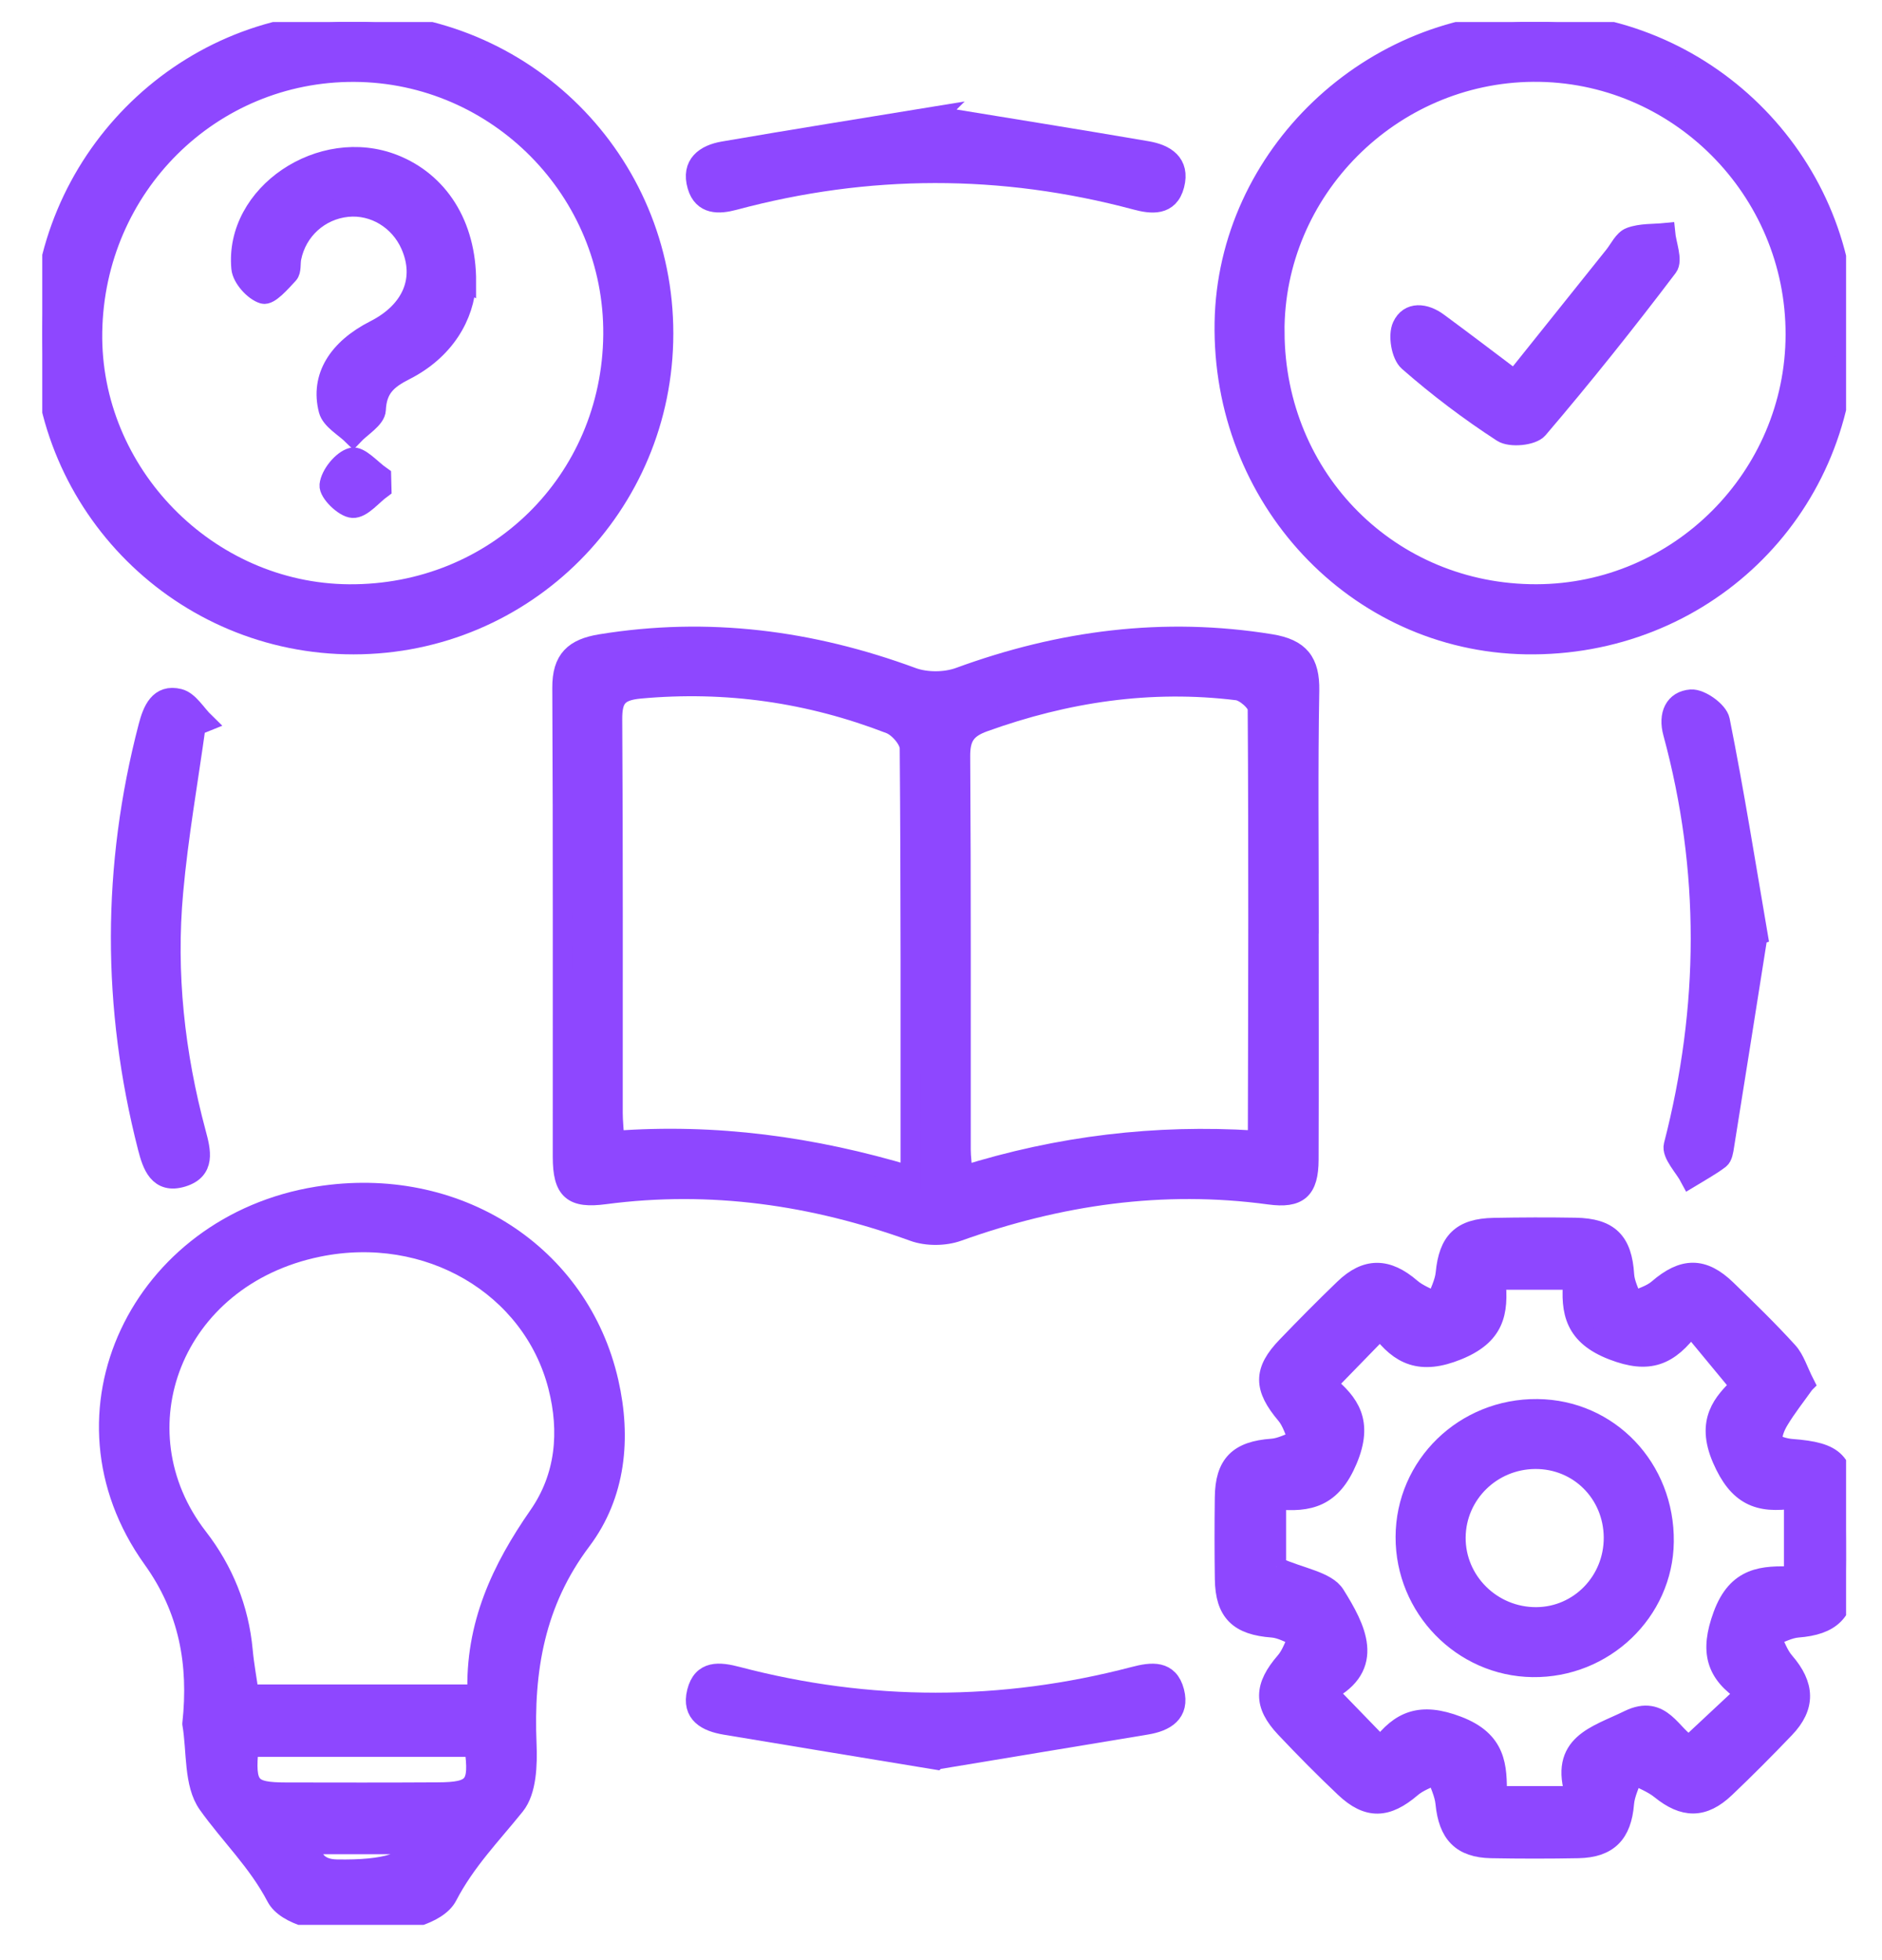 <?xml version="1.0" encoding="UTF-8"?> <svg xmlns="http://www.w3.org/2000/svg" width="48" height="50" viewBox="0 0 48 50" fill="none"><g clip-path="url(#clip0_21102_108775)"><g clip-path="url(#clip1_21102_108775)"><path d="M33.383 23.563C33.383 25.568 33.388 27.574 33.381 29.58C33.378 30.354 33.117 30.576 32.376 30.476C29.647 30.105 27.012 30.49 24.433 31.413C24.095 31.535 23.636 31.538 23.299 31.415C20.743 30.49 18.131 30.113 15.427 30.469C14.601 30.578 14.348 30.371 14.348 29.508C14.345 25.521 14.357 21.533 14.336 17.546C14.332 16.817 14.643 16.538 15.324 16.427C18.053 15.983 20.684 16.323 23.266 17.275C23.623 17.407 24.111 17.404 24.468 17.273C27.05 16.327 29.68 15.983 32.411 16.426C33.15 16.546 33.411 16.88 33.398 17.617C33.362 19.599 33.386 21.581 33.385 23.563H33.383ZM15.674 29.097C18.247 28.903 20.734 29.243 23.219 29.99C23.219 26.245 23.227 22.665 23.197 19.085C23.196 18.873 22.919 18.553 22.698 18.468C20.645 17.673 18.522 17.368 16.317 17.571C15.744 17.625 15.616 17.829 15.62 18.361C15.642 21.703 15.631 25.045 15.633 28.387C15.633 28.596 15.656 28.804 15.674 29.097ZM31.977 29.085C32.036 28.975 32.076 28.933 32.076 28.893C32.085 25.289 32.096 21.685 32.072 18.082C32.072 17.918 31.752 17.639 31.557 17.614C29.339 17.341 27.192 17.663 25.094 18.419C24.637 18.584 24.492 18.807 24.495 19.293C24.518 22.635 24.506 25.977 24.509 29.319C24.509 29.52 24.539 29.72 24.559 29.991C27.031 29.213 29.5 28.932 31.977 29.087V29.085Z" fill="#8E47FF" stroke="#8E47FF" stroke-width="0.5"></path><path d="M46.024 35.297C45.794 35.62 45.566 35.908 45.377 36.221C45.278 36.384 45.184 36.602 45.218 36.77C45.237 36.862 45.522 36.943 45.691 36.955C46.82 37.039 47.065 37.286 47.073 38.403C47.078 39.023 47.089 39.646 47.076 40.267C47.058 41.115 46.699 41.456 45.849 41.522C45.617 41.541 45.393 41.669 45.165 41.748C45.28 41.964 45.359 42.211 45.515 42.39C46.035 42.99 46.06 43.528 45.521 44.09C45.025 44.608 44.52 45.117 44.001 45.61C43.442 46.142 42.947 46.13 42.352 45.648C42.149 45.484 41.888 45.388 41.653 45.261C41.574 45.511 41.446 45.755 41.426 46.008C41.363 46.771 41.022 47.135 40.253 47.15C39.514 47.164 38.772 47.164 38.031 47.15C37.271 47.135 36.937 46.774 36.861 45.997C36.837 45.745 36.709 45.502 36.631 45.256C36.417 45.369 36.175 45.449 35.997 45.603C35.373 46.137 34.889 46.162 34.298 45.603C33.778 45.111 33.273 44.6 32.781 44.079C32.212 43.475 32.235 43.02 32.781 42.387C32.935 42.211 33.009 41.965 33.12 41.752C32.897 41.673 32.681 41.54 32.454 41.522C31.596 41.459 31.246 41.127 31.234 40.279C31.224 39.587 31.224 38.893 31.233 38.201C31.241 37.346 31.591 37.009 32.443 36.949C32.672 36.933 32.895 36.807 33.12 36.731C33.015 36.515 32.95 36.265 32.8 36.086C32.222 35.402 32.209 34.973 32.817 34.343C33.297 33.844 33.785 33.35 34.284 32.87C34.851 32.323 35.382 32.337 35.984 32.856C36.166 33.014 36.41 33.1 36.625 33.219C36.708 32.972 36.841 32.731 36.866 32.48C36.944 31.665 37.269 31.332 38.097 31.316C38.79 31.303 39.483 31.3 40.176 31.312C41.046 31.326 41.376 31.67 41.429 32.516C41.443 32.748 41.568 32.975 41.641 33.204C41.859 33.098 42.111 33.032 42.288 32.879C42.929 32.325 43.435 32.311 44.038 32.898C44.57 33.414 45.102 33.93 45.599 34.477C45.779 34.674 45.859 34.961 46.028 35.293L46.024 35.297ZM32.552 39.967C33.174 40.246 33.834 40.328 34.054 40.684C34.575 41.52 35.105 42.507 33.855 43.15C34.33 43.64 34.752 44.077 35.214 44.553C35.709 43.899 36.225 43.661 37.178 44.026C38.172 44.406 38.19 45.055 38.182 45.81H40.183C39.745 44.481 40.714 44.279 41.536 43.875C42.398 43.451 42.63 44.295 43.089 44.519C43.561 44.079 44.005 43.664 44.517 43.185C43.757 42.687 43.601 42.13 43.941 41.203C44.306 40.211 44.957 40.181 45.749 40.212V38.228C44.841 38.371 44.325 38.146 43.921 37.216C43.498 36.241 43.952 35.768 44.382 35.348C43.938 34.811 43.551 34.343 43.128 33.831C42.565 34.592 42.057 34.8 41.134 34.444C40.162 34.07 40.048 33.471 40.12 32.65H38.147C38.236 33.501 38.11 34.063 37.175 34.443C36.229 34.827 35.704 34.568 35.208 33.907C34.737 34.391 34.312 34.829 33.843 35.31C34.417 35.789 34.78 36.268 34.368 37.244C33.967 38.196 33.401 38.335 32.552 38.251V39.968V39.967Z" fill="#8E47FF" stroke="#8E47FF" stroke-width="0.5"></path><path d="M4.9 43.971C5.066 42.441 4.813 41.048 3.891 39.763C1.227 36.045 3.603 31.241 8.097 30.517C11.644 29.947 14.784 31.985 15.526 35.256C15.85 36.682 15.711 38.127 14.831 39.297C13.644 40.874 13.356 42.602 13.435 44.488C13.456 45.014 13.435 45.685 13.138 46.054C12.534 46.806 11.88 47.468 11.412 48.368C10.914 49.324 7.542 49.343 7.045 48.392C6.566 47.477 5.865 46.815 5.3 46.021C4.933 45.505 5.018 44.666 4.9 43.972V43.971ZM12.173 43.218C12.11 41.456 12.788 40.024 13.737 38.659C14.422 37.673 14.527 36.52 14.229 35.36C13.571 32.804 10.916 31.236 8.116 31.811C4.384 32.576 2.934 36.481 5.051 39.217C5.704 40.061 6.097 41.028 6.196 42.104C6.23 42.474 6.299 42.841 6.352 43.218H12.173ZM6.345 44.567C6.248 45.578 6.368 45.717 7.301 45.718C8.59 45.72 9.878 45.723 11.166 45.715C12.098 45.711 12.23 45.549 12.095 44.566H6.345V44.567ZM10.552 47.049H7.912C7.944 47.463 8.167 47.673 8.583 47.681C9.846 47.705 10.502 47.494 10.553 47.049H10.552Z" fill="#8E47FF" stroke="#8E47FF" stroke-width="0.5"></path><path d="M47.071 8.606C46.995 13.062 43.4 16.515 38.918 16.441C34.578 16.368 31.15 12.703 31.228 8.223C31.302 3.984 34.973 0.483 39.265 0.556C43.632 0.63 47.146 4.255 47.071 8.604V8.606ZM32.512 8.472C32.528 12.226 35.461 15.162 39.186 15.153C42.815 15.145 45.784 12.168 45.791 8.534C45.798 4.832 42.78 1.81 39.103 1.837C35.469 1.865 32.495 4.857 32.511 8.472H32.512Z" fill="#8E47FF" stroke="#8E47FF" stroke-width="0.5"></path><path d="M16.923 8.51C16.92 12.9 13.395 16.44 9.019 16.442C4.642 16.447 1.091 12.911 1.078 8.537C1.065 4.165 4.616 0.568 8.956 0.555C13.369 0.542 16.926 4.094 16.923 8.51ZM15.636 8.539C15.668 4.877 12.695 1.858 9.038 1.839C5.379 1.821 2.417 4.761 2.358 8.47C2.301 12.073 5.289 15.126 8.897 15.154C12.641 15.182 15.601 12.275 15.636 8.539Z" fill="#8E47FF" stroke="#8E47FF" stroke-width="0.5"></path><path d="M44.833 23.855C44.537 25.722 44.261 27.481 43.978 29.238C43.96 29.355 43.938 29.509 43.861 29.568C43.623 29.749 43.356 29.891 43.101 30.047C42.953 29.767 42.625 29.441 42.684 29.214C43.59 25.7 43.617 22.198 42.666 18.695C42.54 18.234 42.704 17.868 43.13 17.837C43.372 17.819 43.821 18.14 43.868 18.373C44.235 20.209 44.529 22.062 44.836 23.854L44.833 23.855Z" fill="#8E47FF" stroke="#8E47FF" stroke-width="0.5"></path><path d="M4.996 18.512C4.801 19.923 4.55 21.328 4.423 22.744C4.233 24.825 4.46 26.882 5.003 28.901C5.128 29.362 5.247 29.845 4.655 30.027C4.041 30.215 3.879 29.718 3.763 29.267C2.847 25.688 2.847 22.109 3.78 18.532C3.888 18.121 4.057 17.692 4.569 17.82C4.82 17.883 5.005 18.214 5.22 18.423C5.145 18.453 5.069 18.484 4.995 18.514L4.996 18.512Z" fill="#8E47FF" stroke="#8E47FF" stroke-width="0.5"></path><path d="M23.872 44.891C22.056 44.591 20.275 44.3 18.496 44.002C18.029 43.923 17.63 43.722 17.771 43.16C17.911 42.598 18.343 42.642 18.806 42.764C22.174 43.649 25.547 43.648 28.915 42.767C29.378 42.645 29.809 42.595 29.954 43.151C30.096 43.7 29.719 43.92 29.239 43.999C27.458 44.294 25.679 44.589 23.874 44.889L23.872 44.891Z" fill="#8E47FF" stroke="#8E47FF" stroke-width="0.5"></path><path d="M23.876 2.962C25.695 3.261 27.479 3.544 29.258 3.85C29.718 3.929 30.102 4.158 29.957 4.719C29.817 5.265 29.364 5.209 28.964 5.101C25.547 4.188 22.137 4.194 18.723 5.11C18.336 5.213 17.923 5.233 17.781 4.744C17.619 4.19 17.985 3.937 18.449 3.857C20.251 3.546 22.058 3.259 23.877 2.961L23.876 2.962Z" fill="#8E47FF" stroke="#8E47FF" stroke-width="0.5"></path><path d="M39.21 35.938C41.036 35.955 42.463 37.452 42.44 39.328C42.419 41.112 40.907 42.557 39.088 42.531C37.293 42.507 35.838 41.013 35.844 39.205C35.849 37.38 37.353 35.92 39.209 35.938H39.21ZM41.153 39.216C41.144 38.092 40.265 37.215 39.154 37.222C38.042 37.229 37.143 38.114 37.131 39.212C37.12 40.333 38.049 41.254 39.186 41.246C40.282 41.239 41.16 40.333 41.153 39.216Z" fill="#8E47FF" stroke="#8E47FF" stroke-width="0.5"></path><path d="M38.63 9.691C39.496 8.608 40.329 7.566 41.163 6.525C41.298 6.358 41.405 6.112 41.58 6.048C41.854 5.946 42.174 5.968 42.475 5.938C42.503 6.234 42.671 6.637 42.539 6.812C41.475 8.218 40.374 9.598 39.229 10.94C39.078 11.116 38.522 11.168 38.313 11.031C37.476 10.488 36.673 9.88 35.922 9.222C35.734 9.057 35.651 8.555 35.76 8.319C35.936 7.935 36.347 7.98 36.678 8.226C37.327 8.703 37.967 9.192 38.631 9.692L38.63 9.691Z" fill="#8E47FF" stroke="#8E47FF" stroke-width="0.5"></path><path d="M11.892 7.198C11.851 8.058 11.346 8.935 10.327 9.451C9.879 9.678 9.616 9.904 9.591 10.455C9.581 10.683 9.211 10.895 9.005 11.114C8.787 10.898 8.443 10.714 8.377 10.459C8.16 9.618 8.618 8.895 9.558 8.418C10.507 7.936 10.851 7.114 10.467 6.247C10.183 5.606 9.535 5.216 8.864 5.282C8.152 5.352 7.576 5.873 7.435 6.578C7.406 6.719 7.439 6.905 7.359 6.993C7.167 7.2 6.87 7.544 6.714 7.499C6.474 7.428 6.173 7.09 6.15 6.842C5.974 4.95 8.198 3.456 10.052 4.191C11.171 4.636 11.899 5.712 11.894 7.199L11.892 7.198Z" fill="#8E47FF" stroke="#8E47FF" stroke-width="0.5"></path><path d="M9.734 12.464C9.487 12.645 9.234 12.973 8.996 12.962C8.772 12.95 8.379 12.562 8.399 12.374C8.426 12.107 8.729 11.732 8.978 11.669C9.176 11.62 9.473 11.974 9.727 12.15C9.73 12.255 9.731 12.36 9.734 12.464Z" fill="#8E47FF" stroke="#8E47FF" stroke-width="0.5"></path></g></g><defs><clipPath id="clip0_21102_108775"><rect width="48" height="48.539" fill="white" transform="translate(0 0.562)"></rect></clipPath><clipPath id="clip1_21102_108775"><rect width="46.006" height="48.539" fill="white" transform="translate(1.078 0.562)"></rect></clipPath></defs></svg> 